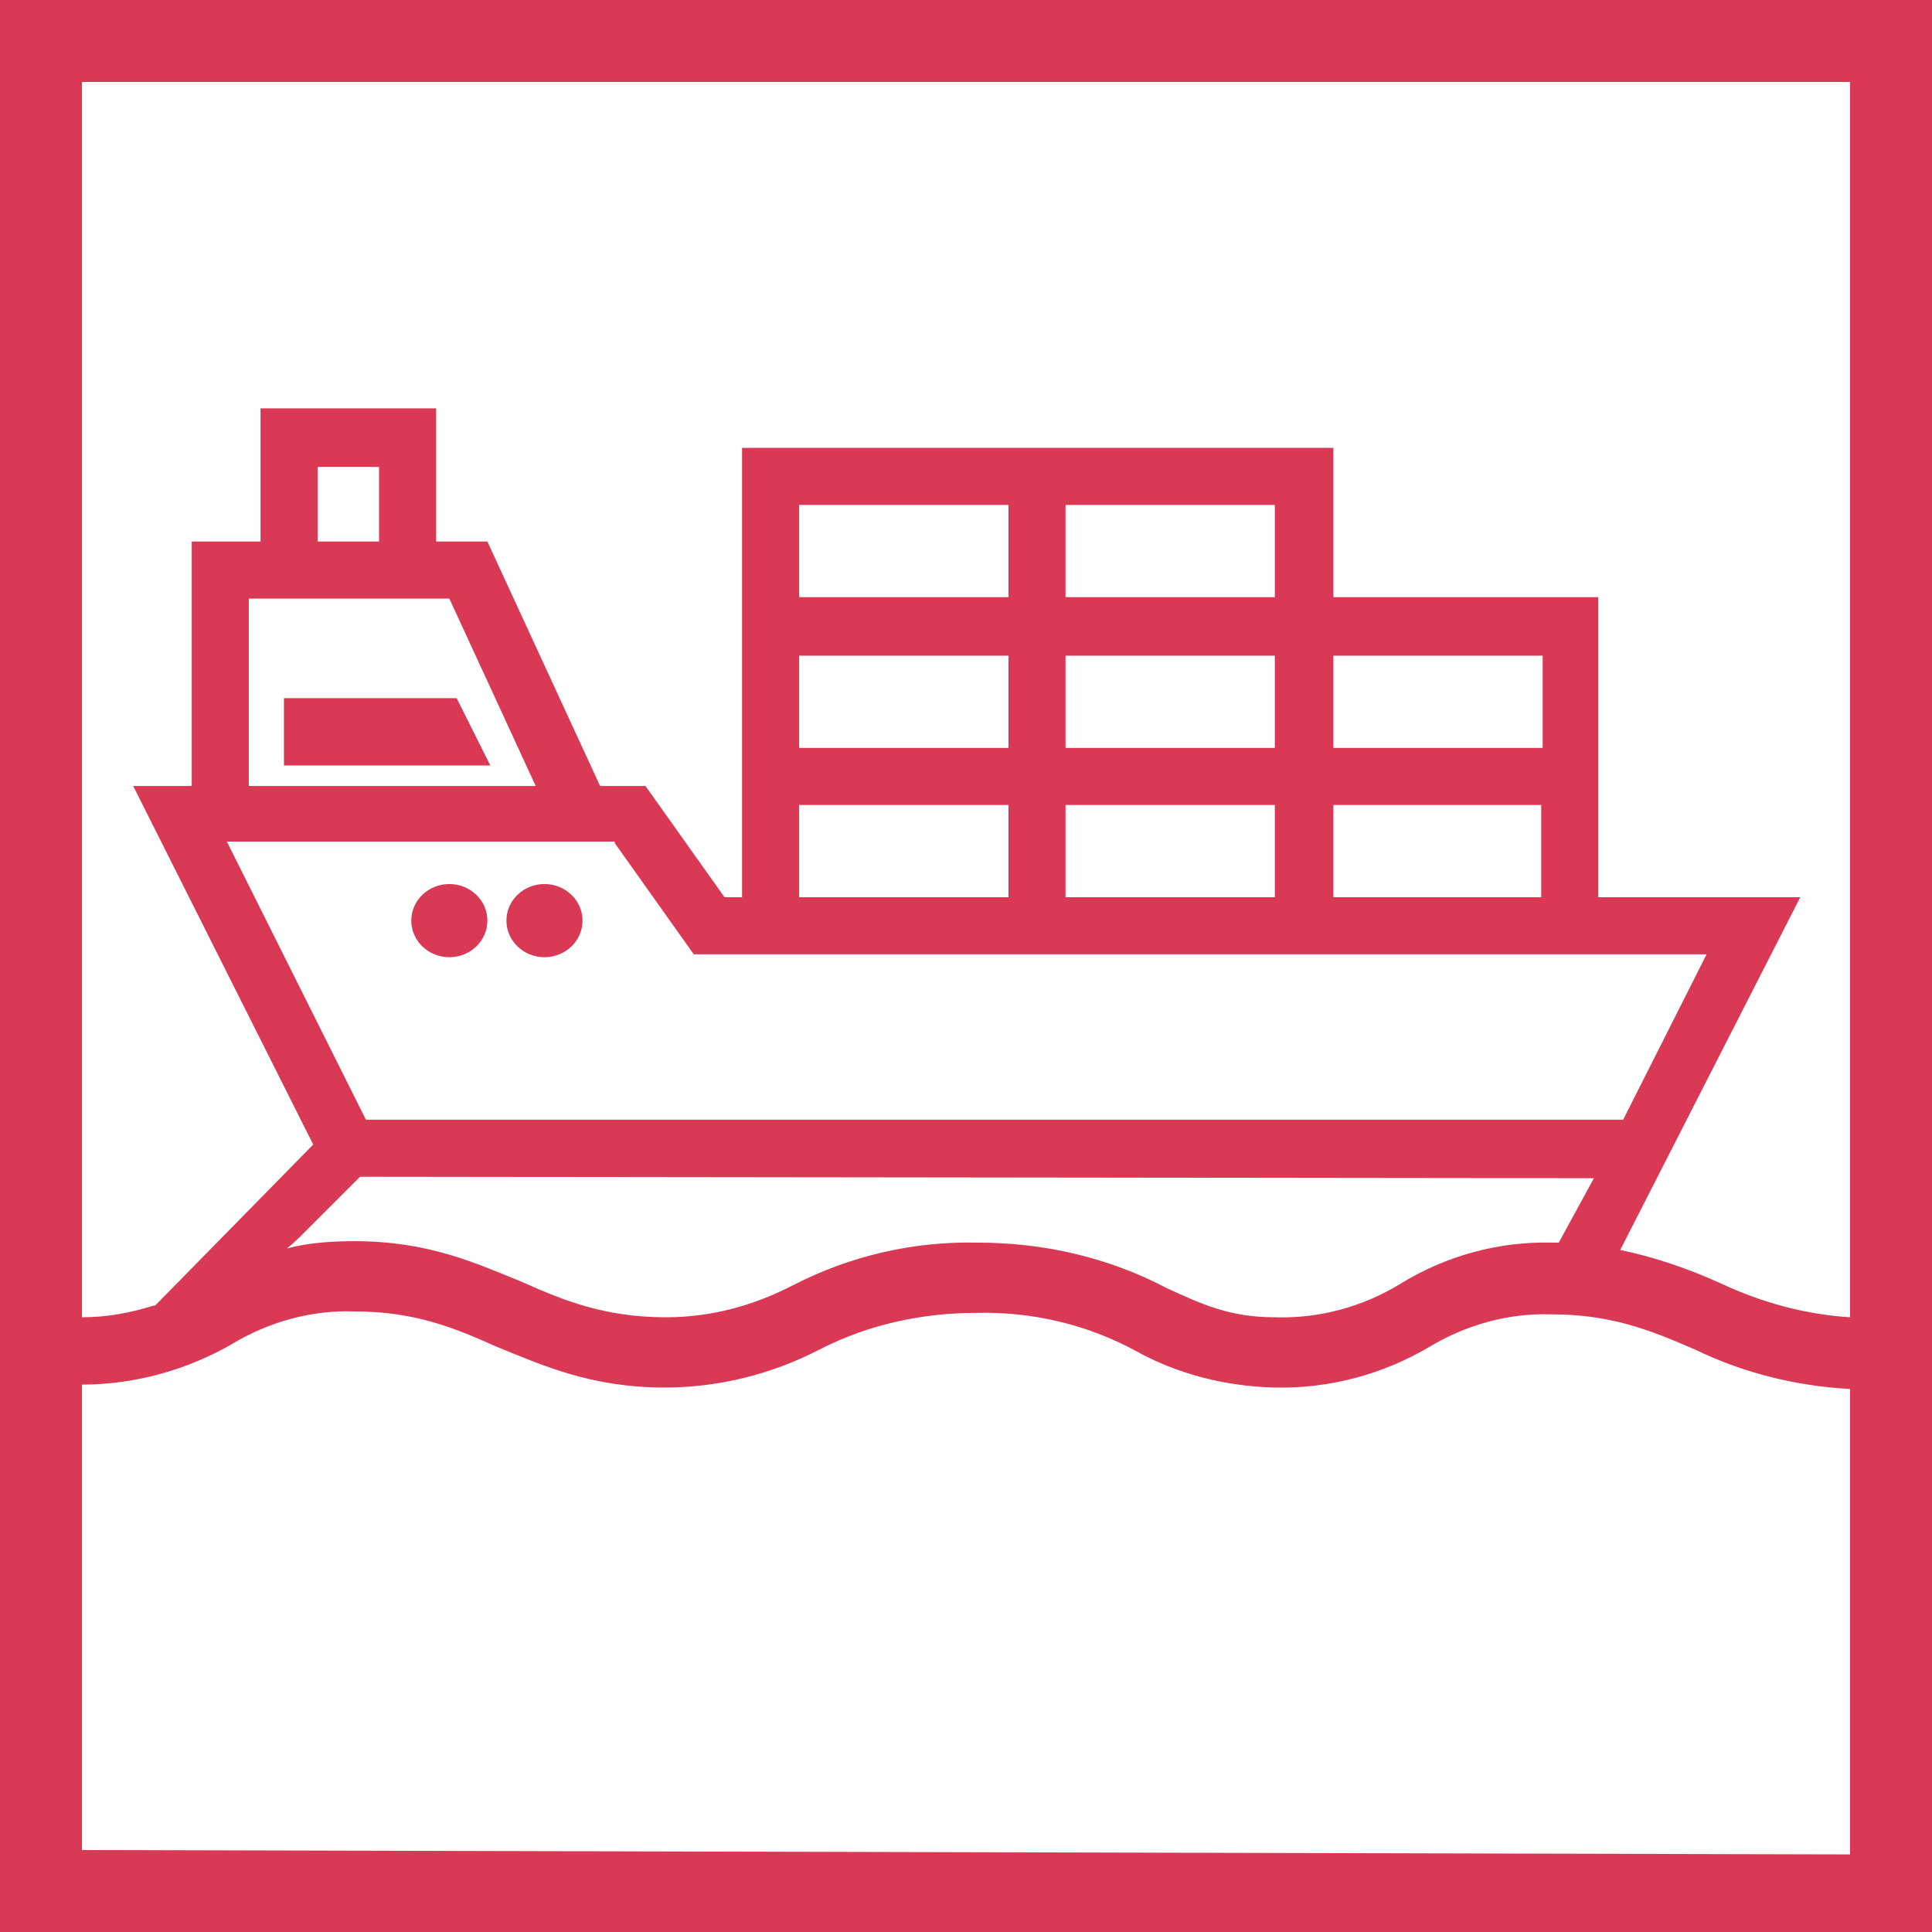 <?xml version="1.0" encoding="utf-8"?>
<svg version="1.1" id="Layer_1" xmlns="http://www.w3.org/2000/svg" xmlns:xlink="http://www.w3.org/1999/xlink" x="0px" y="0px"
	 viewBox="0 0 132 132" style="enable-background:new 0 0 132 132;" xml:space="preserve" width="132" height="132">
<style type="text/css">
	.st0{fill:#d93954;}
</style>
<path class="st0" d="M0,0v132h132V0H0z M126.4,5.6V90c-3.1-0.2-6-1-8.8-2.3c-2.2-1-4.5-1.8-6.9-2.3L123,61.3h-13.8V40.8H91.1V30.6H50.7v30.7
	h-1.2l-5.4-7.6H41L33.3,37h-3.5v-9.1H17.8V37h-4.7v16.7h-4l12.3,24.5l-10.8,11h-0.1C8.9,89.7,7.3,90,5.6,90V5.6H126.4z M10.5,89.2
	L10.5,89.2L10.5,89.2L10.5,89.2z M29.8,40.9h0.9l5.9,12.8H17V40.9H29.8L29.8,40.9z M21.7,37v-5.1h4.2V37H21.7z M42,57.6l5.4,7.6
	h69.2l-5.7,11.3H25l-9.5-19H42z M68.9,44.8v6.3H54.6v-6.3H68.9z M54.6,40.8v-6.3h14.3v6.3H54.6z M68.9,55v6.3H54.6V55L68.9,55z
	 M87.1,44.8v6.3H72.8v-6.3H87.1z M72.8,40.8v-6.3h14.3v6.3H72.8z M87.1,55v6.3H72.8V55L87.1,55z M105.3,55v6.3H91.1V55L105.3,55z
	 M91.1,51.1v-6.3h14.3v6.3L91.1,51.1z M108.9,80.5l-2.4,4.4h-0.4c-3.7-0.1-7.3,0.9-10.4,2.8c-2.6,1.6-5.6,2.4-8.6,2.3
	c-3.1,0-5-0.9-7.4-2c-4-2.1-8.4-3.1-12.9-3.1c-4.4-0.1-8.7,0.9-12.6,2.9c-2.7,1.4-5.6,2.2-8.7,2.2c-4.1,0-6.9-1.1-9.8-2.4
	c-3.2-1.3-6.4-2.8-11.5-2.8c-1.5,0-3.1,0.1-4.6,0.5c0.5-0.4,0.9-0.8,1-0.9l4-4L108.9,80.5z M5.6,126.4V94.6c3.6,0,7.2-1,10.3-2.8
	c2.5-1.5,5.4-2.3,8.3-2.2c4.1,0,6.8,1.1,9.7,2.4c3.2,1.3,6.5,2.8,11.5,2.8c3.7,0,7.3-0.9,10.6-2.6c3.3-1.7,7-2.5,10.7-2.5
	c3.8-0.1,7.6,0.8,10.9,2.6c2.9,1.6,6.1,2.4,9.4,2.5c3.8,0.1,7.5-0.9,10.7-2.8c2.5-1.5,5.4-2.3,8.3-2.2c4.1,0,6.8,1.1,9.8,2.4
	c3.3,1.6,6.9,2.5,10.6,2.7v31.8L5.6,126.4z"/>
<ellipse class="st0" cx="30.7" cy="62.9" rx="2.6" ry="2.5"/>
<ellipse class="st0" cx="37.2" cy="62.9" rx="2.6" ry="2.5"/>
<polygon class="st0" points="31.2,47.7 19.4,47.7 19.4,52.3 33.5,52.3 "/>
</svg>
